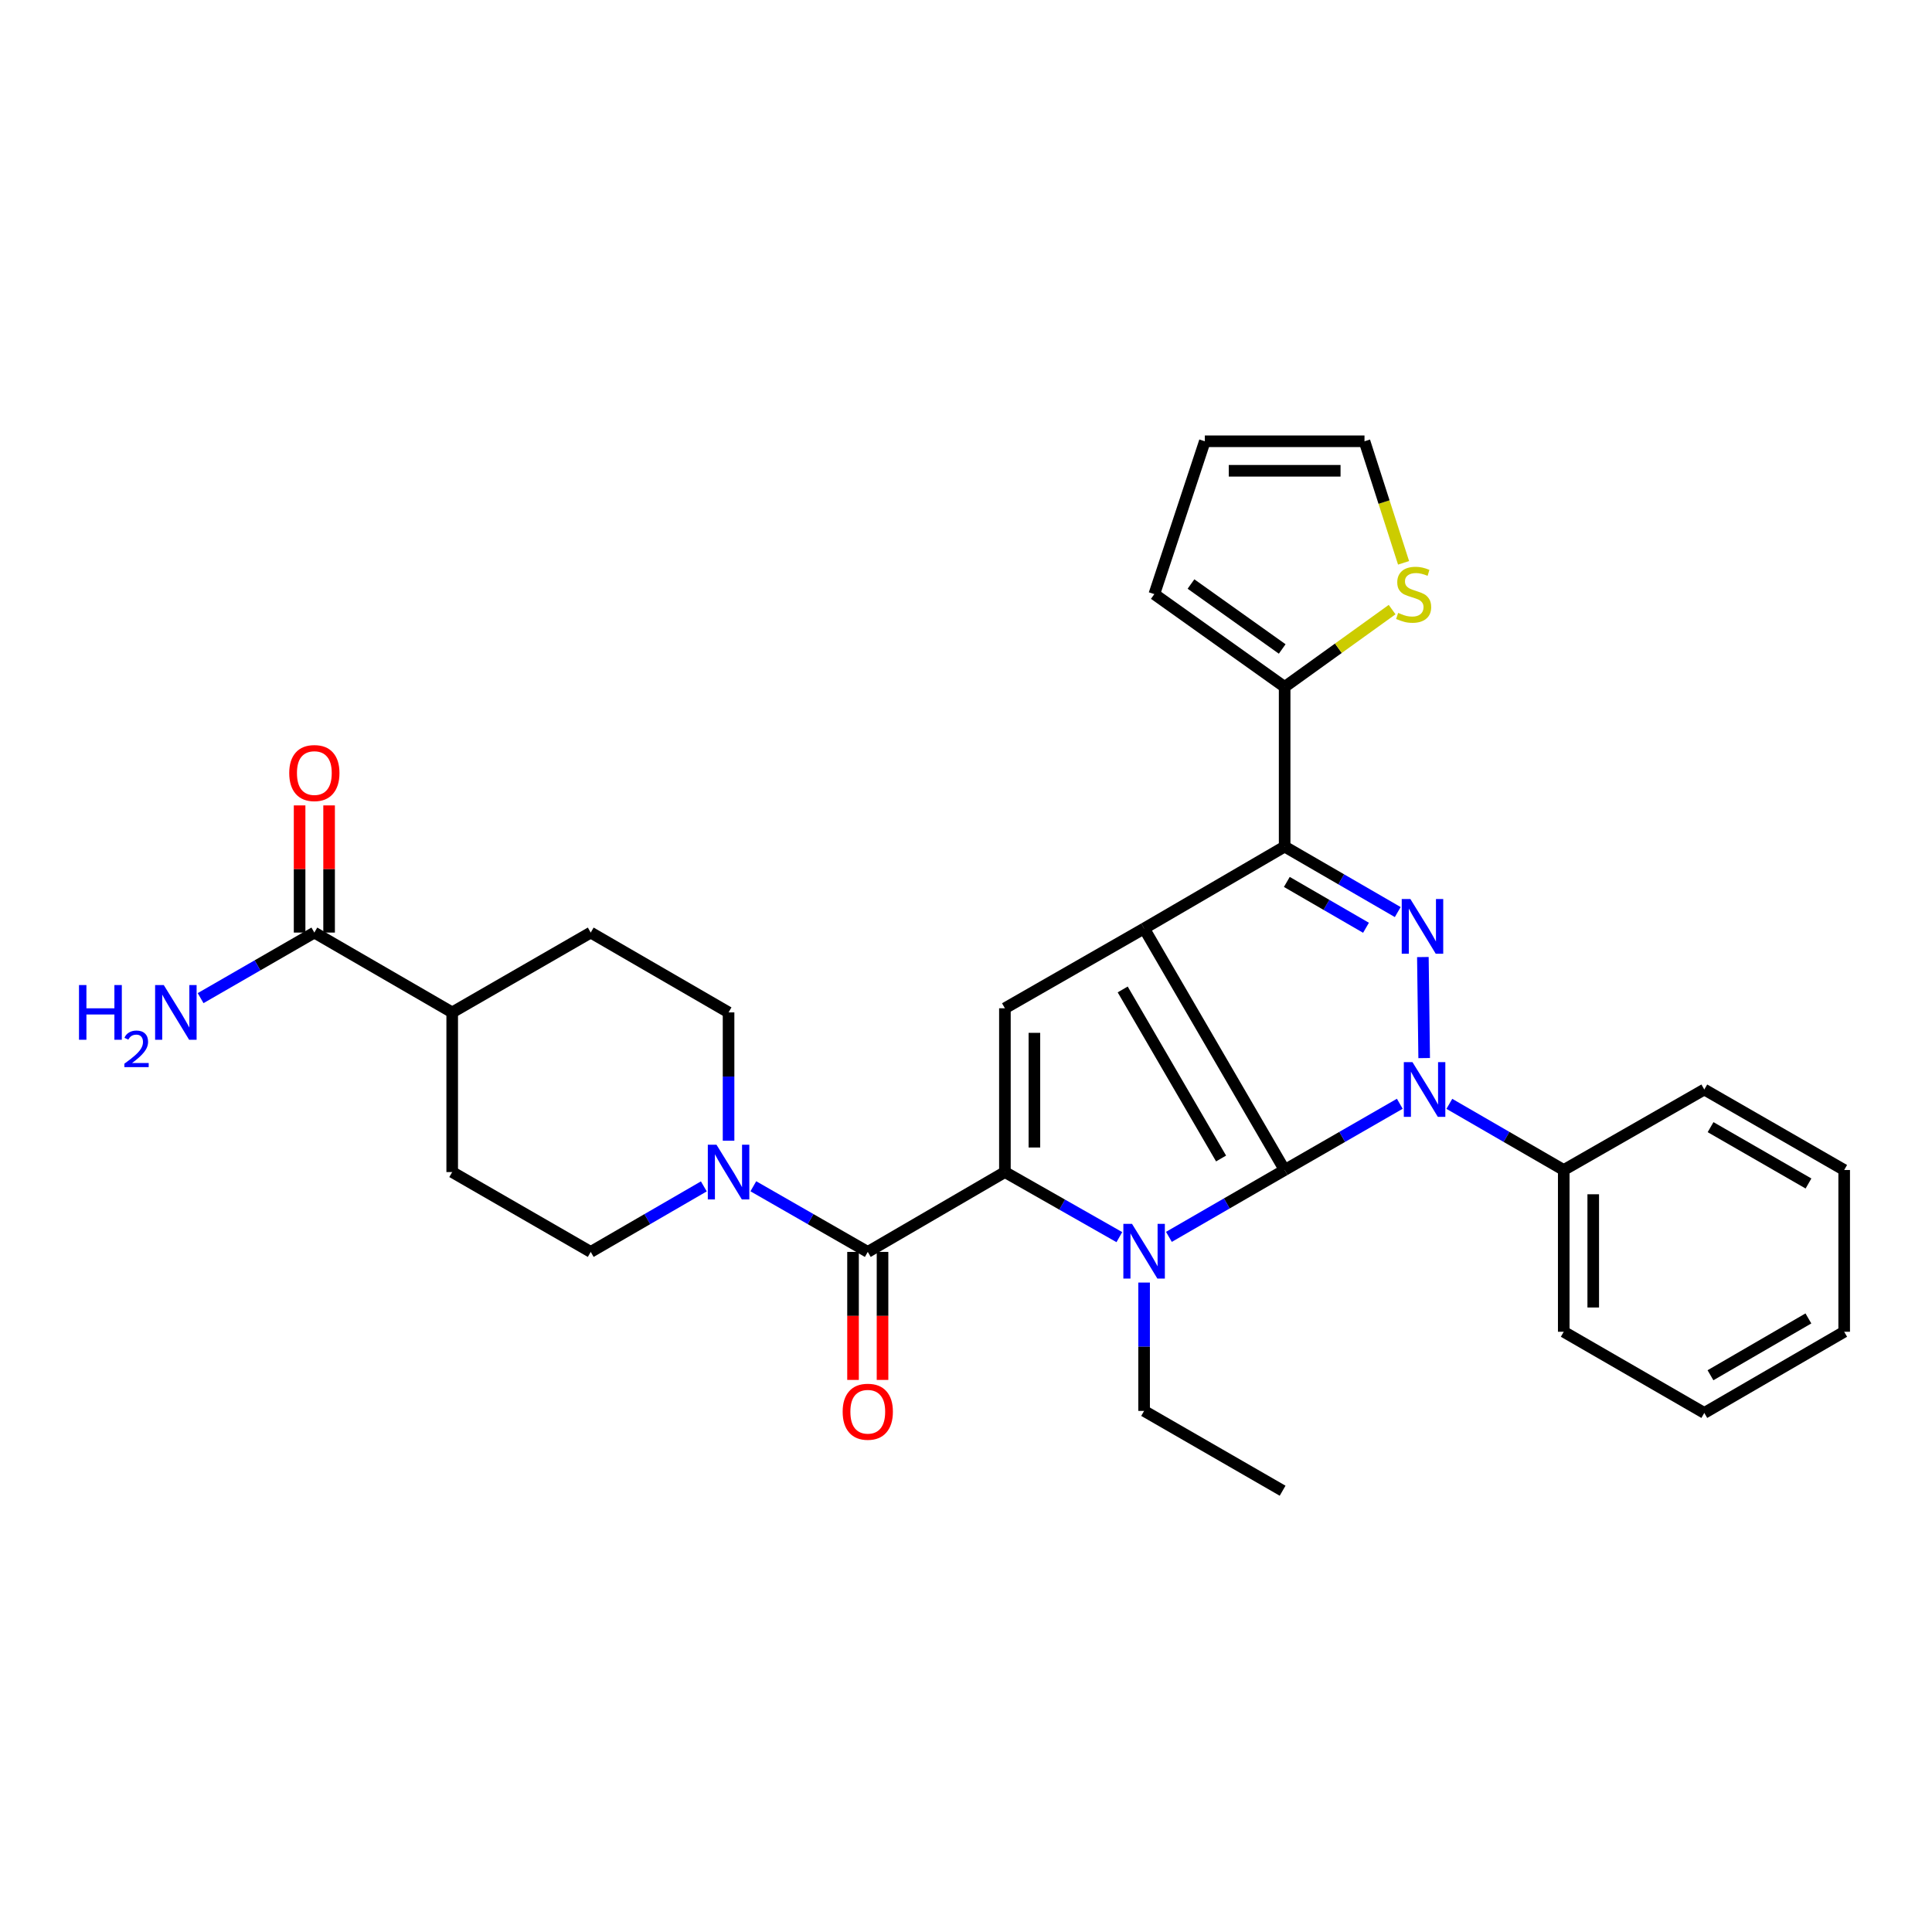 <?xml version='1.0' encoding='iso-8859-1'?>
<svg version='1.1' baseProfile='full'
              xmlns='http://www.w3.org/2000/svg'
                      xmlns:rdkit='http://www.rdkit.org/xml'
                      xmlns:xlink='http://www.w3.org/1999/xlink'
                  xml:space='preserve'
width='1000px' height='1000px' viewBox='0 0 1000 1000'>
<!-- END OF HEADER -->
<rect style='opacity:1.0;fill:#FFFFFF;stroke:none' width='1000' height='1000' x='0' y='0'> </rect>
<path class='bond-0' d='M 664.93,605.591 L 592.187,480.587' style='fill:none;fill-rule:evenodd;stroke:#000000;stroke-width:6px;stroke-linecap:butt;stroke-linejoin:miter;stroke-opacity:1' />
<path class='bond-0' d='M 632.027,599.637 L 581.107,512.134' style='fill:none;fill-rule:evenodd;stroke:#000000;stroke-width:6px;stroke-linecap:butt;stroke-linejoin:miter;stroke-opacity:1' />
<path class='bond-1' d='M 664.93,605.591 L 694.73,588.45' style='fill:none;fill-rule:evenodd;stroke:#000000;stroke-width:6px;stroke-linecap:butt;stroke-linejoin:miter;stroke-opacity:1' />
<path class='bond-1' d='M 694.73,588.45 L 724.53,571.31' style='fill:none;fill-rule:evenodd;stroke:#0000FF;stroke-width:6px;stroke-linecap:butt;stroke-linejoin:miter;stroke-opacity:1' />
<path class='bond-2' d='M 664.93,605.591 L 634.978,622.898' style='fill:none;fill-rule:evenodd;stroke:#000000;stroke-width:6px;stroke-linecap:butt;stroke-linejoin:miter;stroke-opacity:1' />
<path class='bond-2' d='M 634.978,622.898 L 605.027,640.204' style='fill:none;fill-rule:evenodd;stroke:#0000FF;stroke-width:6px;stroke-linecap:butt;stroke-linejoin:miter;stroke-opacity:1' />
<path class='bond-5' d='M 592.187,480.587 L 664.93,438.189' style='fill:none;fill-rule:evenodd;stroke:#000000;stroke-width:6px;stroke-linecap:butt;stroke-linejoin:miter;stroke-opacity:1' />
<path class='bond-6' d='M 592.187,480.587 L 520.139,521.881' style='fill:none;fill-rule:evenodd;stroke:#000000;stroke-width:6px;stroke-linecap:butt;stroke-linejoin:miter;stroke-opacity:1' />
<path class='bond-4' d='M 737.15,547.66 L 736.477,495.365' style='fill:none;fill-rule:evenodd;stroke:#0000FF;stroke-width:6px;stroke-linecap:butt;stroke-linejoin:miter;stroke-opacity:1' />
<path class='bond-12' d='M 750.179,571.346 L 779.785,588.468' style='fill:none;fill-rule:evenodd;stroke:#0000FF;stroke-width:6px;stroke-linecap:butt;stroke-linejoin:miter;stroke-opacity:1' />
<path class='bond-12' d='M 779.785,588.468 L 809.39,605.591' style='fill:none;fill-rule:evenodd;stroke:#000000;stroke-width:6px;stroke-linecap:butt;stroke-linejoin:miter;stroke-opacity:1' />
<path class='bond-3' d='M 579.375,640.339 L 549.757,623.499' style='fill:none;fill-rule:evenodd;stroke:#0000FF;stroke-width:6px;stroke-linecap:butt;stroke-linejoin:miter;stroke-opacity:1' />
<path class='bond-3' d='M 549.757,623.499 L 520.139,606.659' style='fill:none;fill-rule:evenodd;stroke:#000000;stroke-width:6px;stroke-linecap:butt;stroke-linejoin:miter;stroke-opacity:1' />
<path class='bond-23' d='M 592.187,663.85 L 592.187,697.066' style='fill:none;fill-rule:evenodd;stroke:#0000FF;stroke-width:6px;stroke-linecap:butt;stroke-linejoin:miter;stroke-opacity:1' />
<path class='bond-23' d='M 592.187,697.066 L 592.187,730.281' style='fill:none;fill-rule:evenodd;stroke:#000000;stroke-width:6px;stroke-linecap:butt;stroke-linejoin:miter;stroke-opacity:1' />
<path class='bond-7' d='M 520.139,606.659 L 449.16,647.988' style='fill:none;fill-rule:evenodd;stroke:#000000;stroke-width:6px;stroke-linecap:butt;stroke-linejoin:miter;stroke-opacity:1' />
<path class='bond-31' d='M 520.139,606.659 L 520.139,521.881' style='fill:none;fill-rule:evenodd;stroke:#000000;stroke-width:6px;stroke-linecap:butt;stroke-linejoin:miter;stroke-opacity:1' />
<path class='bond-31' d='M 535.405,593.943 L 535.405,534.598' style='fill:none;fill-rule:evenodd;stroke:#000000;stroke-width:6px;stroke-linecap:butt;stroke-linejoin:miter;stroke-opacity:1' />
<path class='bond-32' d='M 723.472,472.088 L 694.201,455.139' style='fill:none;fill-rule:evenodd;stroke:#0000FF;stroke-width:6px;stroke-linecap:butt;stroke-linejoin:miter;stroke-opacity:1' />
<path class='bond-32' d='M 694.201,455.139 L 664.93,438.189' style='fill:none;fill-rule:evenodd;stroke:#000000;stroke-width:6px;stroke-linecap:butt;stroke-linejoin:miter;stroke-opacity:1' />
<path class='bond-32' d='M 707.041,480.215 L 686.551,468.35' style='fill:none;fill-rule:evenodd;stroke:#0000FF;stroke-width:6px;stroke-linecap:butt;stroke-linejoin:miter;stroke-opacity:1' />
<path class='bond-32' d='M 686.551,468.35 L 666.061,456.485' style='fill:none;fill-rule:evenodd;stroke:#000000;stroke-width:6px;stroke-linecap:butt;stroke-linejoin:miter;stroke-opacity:1' />
<path class='bond-9' d='M 664.93,438.189 L 664.93,355.548' style='fill:none;fill-rule:evenodd;stroke:#000000;stroke-width:6px;stroke-linecap:butt;stroke-linejoin:miter;stroke-opacity:1' />
<path class='bond-8' d='M 449.16,647.988 L 419.54,630.999' style='fill:none;fill-rule:evenodd;stroke:#000000;stroke-width:6px;stroke-linecap:butt;stroke-linejoin:miter;stroke-opacity:1' />
<path class='bond-8' d='M 419.54,630.999 L 389.92,614.011' style='fill:none;fill-rule:evenodd;stroke:#0000FF;stroke-width:6px;stroke-linecap:butt;stroke-linejoin:miter;stroke-opacity:1' />
<path class='bond-13' d='M 441.527,647.988 L 441.527,681.116' style='fill:none;fill-rule:evenodd;stroke:#000000;stroke-width:6px;stroke-linecap:butt;stroke-linejoin:miter;stroke-opacity:1' />
<path class='bond-13' d='M 441.527,681.116 L 441.527,714.243' style='fill:none;fill-rule:evenodd;stroke:#FF0000;stroke-width:6px;stroke-linecap:butt;stroke-linejoin:miter;stroke-opacity:1' />
<path class='bond-13' d='M 456.793,647.988 L 456.793,681.116' style='fill:none;fill-rule:evenodd;stroke:#000000;stroke-width:6px;stroke-linecap:butt;stroke-linejoin:miter;stroke-opacity:1' />
<path class='bond-13' d='M 456.793,681.116 L 456.793,714.243' style='fill:none;fill-rule:evenodd;stroke:#FF0000;stroke-width:6px;stroke-linecap:butt;stroke-linejoin:miter;stroke-opacity:1' />
<path class='bond-14' d='M 377.103,590.433 L 377.103,557.226' style='fill:none;fill-rule:evenodd;stroke:#0000FF;stroke-width:6px;stroke-linecap:butt;stroke-linejoin:miter;stroke-opacity:1' />
<path class='bond-14' d='M 377.103,557.226 L 377.103,524.019' style='fill:none;fill-rule:evenodd;stroke:#000000;stroke-width:6px;stroke-linecap:butt;stroke-linejoin:miter;stroke-opacity:1' />
<path class='bond-15' d='M 364.302,614.075 L 335.031,631.032' style='fill:none;fill-rule:evenodd;stroke:#0000FF;stroke-width:6px;stroke-linecap:butt;stroke-linejoin:miter;stroke-opacity:1' />
<path class='bond-15' d='M 335.031,631.032 L 305.76,647.988' style='fill:none;fill-rule:evenodd;stroke:#000000;stroke-width:6px;stroke-linecap:butt;stroke-linejoin:miter;stroke-opacity:1' />
<path class='bond-11' d='M 664.93,355.548 L 692.744,335.539' style='fill:none;fill-rule:evenodd;stroke:#000000;stroke-width:6px;stroke-linecap:butt;stroke-linejoin:miter;stroke-opacity:1' />
<path class='bond-11' d='M 692.744,335.539 L 720.558,315.53' style='fill:none;fill-rule:evenodd;stroke:#CCCC00;stroke-width:6px;stroke-linecap:butt;stroke-linejoin:miter;stroke-opacity:1' />
<path class='bond-17' d='M 664.93,355.548 L 597.479,307.519' style='fill:none;fill-rule:evenodd;stroke:#000000;stroke-width:6px;stroke-linecap:butt;stroke-linejoin:miter;stroke-opacity:1' />
<path class='bond-17' d='M 663.667,335.908 L 616.451,302.288' style='fill:none;fill-rule:evenodd;stroke:#000000;stroke-width:6px;stroke-linecap:butt;stroke-linejoin:miter;stroke-opacity:1' />
<path class='bond-10' d='M 162.707,482.698 L 234.06,524.019' style='fill:none;fill-rule:evenodd;stroke:#000000;stroke-width:6px;stroke-linecap:butt;stroke-linejoin:miter;stroke-opacity:1' />
<path class='bond-19' d='M 170.34,482.698 L 170.34,449.787' style='fill:none;fill-rule:evenodd;stroke:#000000;stroke-width:6px;stroke-linecap:butt;stroke-linejoin:miter;stroke-opacity:1' />
<path class='bond-19' d='M 170.34,449.787 L 170.34,416.875' style='fill:none;fill-rule:evenodd;stroke:#FF0000;stroke-width:6px;stroke-linecap:butt;stroke-linejoin:miter;stroke-opacity:1' />
<path class='bond-19' d='M 155.074,482.698 L 155.074,449.787' style='fill:none;fill-rule:evenodd;stroke:#000000;stroke-width:6px;stroke-linecap:butt;stroke-linejoin:miter;stroke-opacity:1' />
<path class='bond-19' d='M 155.074,449.787 L 155.074,416.875' style='fill:none;fill-rule:evenodd;stroke:#FF0000;stroke-width:6px;stroke-linecap:butt;stroke-linejoin:miter;stroke-opacity:1' />
<path class='bond-24' d='M 162.707,482.698 L 133.27,499.667' style='fill:none;fill-rule:evenodd;stroke:#000000;stroke-width:6px;stroke-linecap:butt;stroke-linejoin:miter;stroke-opacity:1' />
<path class='bond-24' d='M 133.27,499.667 L 103.833,516.636' style='fill:none;fill-rule:evenodd;stroke:#0000FF;stroke-width:6px;stroke-linecap:butt;stroke-linejoin:miter;stroke-opacity:1' />
<path class='bond-18' d='M 726.486,291.322 L 716.372,259.864' style='fill:none;fill-rule:evenodd;stroke:#CCCC00;stroke-width:6px;stroke-linecap:butt;stroke-linejoin:miter;stroke-opacity:1' />
<path class='bond-18' d='M 716.372,259.864 L 706.259,228.407' style='fill:none;fill-rule:evenodd;stroke:#000000;stroke-width:6px;stroke-linecap:butt;stroke-linejoin:miter;stroke-opacity:1' />
<path class='bond-25' d='M 809.39,605.591 L 809.39,689.317' style='fill:none;fill-rule:evenodd;stroke:#000000;stroke-width:6px;stroke-linecap:butt;stroke-linejoin:miter;stroke-opacity:1' />
<path class='bond-25' d='M 824.656,618.15 L 824.656,676.758' style='fill:none;fill-rule:evenodd;stroke:#000000;stroke-width:6px;stroke-linecap:butt;stroke-linejoin:miter;stroke-opacity:1' />
<path class='bond-26' d='M 809.39,605.591 L 882.142,563.931' style='fill:none;fill-rule:evenodd;stroke:#000000;stroke-width:6px;stroke-linecap:butt;stroke-linejoin:miter;stroke-opacity:1' />
<path class='bond-21' d='M 377.103,524.019 L 305.76,482.698' style='fill:none;fill-rule:evenodd;stroke:#000000;stroke-width:6px;stroke-linecap:butt;stroke-linejoin:miter;stroke-opacity:1' />
<path class='bond-22' d='M 305.76,647.988 L 234.06,606.659' style='fill:none;fill-rule:evenodd;stroke:#000000;stroke-width:6px;stroke-linecap:butt;stroke-linejoin:miter;stroke-opacity:1' />
<path class='bond-16' d='M 234.06,524.019 L 234.06,606.659' style='fill:none;fill-rule:evenodd;stroke:#000000;stroke-width:6px;stroke-linecap:butt;stroke-linejoin:miter;stroke-opacity:1' />
<path class='bond-35' d='M 234.06,524.019 L 305.76,482.698' style='fill:none;fill-rule:evenodd;stroke:#000000;stroke-width:6px;stroke-linecap:butt;stroke-linejoin:miter;stroke-opacity:1' />
<path class='bond-20' d='M 597.479,307.519 L 623.618,228.407' style='fill:none;fill-rule:evenodd;stroke:#000000;stroke-width:6px;stroke-linecap:butt;stroke-linejoin:miter;stroke-opacity:1' />
<path class='bond-34' d='M 706.259,228.407 L 623.618,228.407' style='fill:none;fill-rule:evenodd;stroke:#000000;stroke-width:6px;stroke-linecap:butt;stroke-linejoin:miter;stroke-opacity:1' />
<path class='bond-34' d='M 693.862,243.673 L 636.014,243.673' style='fill:none;fill-rule:evenodd;stroke:#000000;stroke-width:6px;stroke-linecap:butt;stroke-linejoin:miter;stroke-opacity:1' />
<path class='bond-27' d='M 592.187,730.281 L 663.878,771.593' style='fill:none;fill-rule:evenodd;stroke:#000000;stroke-width:6px;stroke-linecap:butt;stroke-linejoin:miter;stroke-opacity:1' />
<path class='bond-28' d='M 809.39,689.317 L 882.142,731.333' style='fill:none;fill-rule:evenodd;stroke:#000000;stroke-width:6px;stroke-linecap:butt;stroke-linejoin:miter;stroke-opacity:1' />
<path class='bond-29' d='M 882.142,563.931 L 954.545,605.591' style='fill:none;fill-rule:evenodd;stroke:#000000;stroke-width:6px;stroke-linecap:butt;stroke-linejoin:miter;stroke-opacity:1' />
<path class='bond-29' d='M 885.389,583.412 L 936.071,612.574' style='fill:none;fill-rule:evenodd;stroke:#000000;stroke-width:6px;stroke-linecap:butt;stroke-linejoin:miter;stroke-opacity:1' />
<path class='bond-33' d='M 882.142,731.333 L 954.545,689.317' style='fill:none;fill-rule:evenodd;stroke:#000000;stroke-width:6px;stroke-linecap:butt;stroke-linejoin:miter;stroke-opacity:1' />
<path class='bond-33' d='M 885.34,711.827 L 936.023,682.416' style='fill:none;fill-rule:evenodd;stroke:#000000;stroke-width:6px;stroke-linecap:butt;stroke-linejoin:miter;stroke-opacity:1' />
<path class='bond-30' d='M 954.545,605.591 L 954.545,689.317' style='fill:none;fill-rule:evenodd;stroke:#000000;stroke-width:6px;stroke-linecap:butt;stroke-linejoin:miter;stroke-opacity:1' />
<path  class='atom-2' d='M 731.099 549.771
L 740.379 564.771
Q 741.299 566.251, 742.779 568.931
Q 744.259 571.611, 744.339 571.771
L 744.339 549.771
L 748.099 549.771
L 748.099 578.091
L 744.219 578.091
L 734.259 561.691
Q 733.099 559.771, 731.859 557.571
Q 730.659 555.371, 730.299 554.691
L 730.299 578.091
L 726.619 578.091
L 726.619 549.771
L 731.099 549.771
' fill='#0000FF'/>
<path  class='atom-3' d='M 585.927 633.464
L 595.207 648.464
Q 596.127 649.944, 597.607 652.624
Q 599.087 655.304, 599.167 655.464
L 599.167 633.464
L 602.927 633.464
L 602.927 661.784
L 599.047 661.784
L 589.087 645.384
Q 587.927 643.464, 586.687 641.264
Q 585.487 639.064, 585.127 638.384
L 585.127 661.784
L 581.447 661.784
L 581.447 633.464
L 585.927 633.464
' fill='#0000FF'/>
<path  class='atom-5' d='M 730.013 465.341
L 739.293 480.341
Q 740.213 481.821, 741.693 484.501
Q 743.173 487.181, 743.253 487.341
L 743.253 465.341
L 747.013 465.341
L 747.013 493.661
L 743.133 493.661
L 733.173 477.261
Q 732.013 475.341, 730.773 473.141
Q 729.573 470.941, 729.213 470.261
L 729.213 493.661
L 725.533 493.661
L 725.533 465.341
L 730.013 465.341
' fill='#0000FF'/>
<path  class='atom-9' d='M 370.843 592.499
L 380.123 607.499
Q 381.043 608.979, 382.523 611.659
Q 384.003 614.339, 384.083 614.499
L 384.083 592.499
L 387.843 592.499
L 387.843 620.819
L 383.963 620.819
L 374.003 604.419
Q 372.843 602.499, 371.603 600.299
Q 370.403 598.099, 370.043 597.419
L 370.043 620.819
L 366.363 620.819
L 366.363 592.499
L 370.843 592.499
' fill='#0000FF'/>
<path  class='atom-12' d='M 723.694 317.239
Q 724.014 317.359, 725.334 317.919
Q 726.654 318.479, 728.094 318.839
Q 729.574 319.159, 731.014 319.159
Q 733.694 319.159, 735.254 317.879
Q 736.814 316.559, 736.814 314.279
Q 736.814 312.719, 736.014 311.759
Q 735.254 310.799, 734.054 310.279
Q 732.854 309.759, 730.854 309.159
Q 728.334 308.399, 726.814 307.679
Q 725.334 306.959, 724.254 305.439
Q 723.214 303.919, 723.214 301.359
Q 723.214 297.799, 725.614 295.599
Q 728.054 293.399, 732.854 293.399
Q 736.134 293.399, 739.854 294.959
L 738.934 298.039
Q 735.534 296.639, 732.974 296.639
Q 730.214 296.639, 728.694 297.799
Q 727.174 298.919, 727.214 300.879
Q 727.214 302.399, 727.974 303.319
Q 728.774 304.239, 729.894 304.759
Q 731.054 305.279, 732.974 305.879
Q 735.534 306.679, 737.054 307.479
Q 738.574 308.279, 739.654 309.919
Q 740.774 311.519, 740.774 314.279
Q 740.774 318.199, 738.134 320.319
Q 735.534 322.399, 731.174 322.399
Q 728.654 322.399, 726.734 321.839
Q 724.854 321.319, 722.614 320.399
L 723.694 317.239
' fill='#CCCC00'/>
<path  class='atom-14' d='M 436.16 730.709
Q 436.16 723.909, 439.52 720.109
Q 442.88 716.309, 449.16 716.309
Q 455.44 716.309, 458.8 720.109
Q 462.16 723.909, 462.16 730.709
Q 462.16 737.589, 458.76 741.509
Q 455.36 745.389, 449.16 745.389
Q 442.92 745.389, 439.52 741.509
Q 436.16 737.629, 436.16 730.709
M 449.16 742.189
Q 453.48 742.189, 455.8 739.309
Q 458.16 736.389, 458.16 730.709
Q 458.16 725.149, 455.8 722.349
Q 453.48 719.509, 449.16 719.509
Q 444.84 719.509, 442.48 722.309
Q 440.16 725.109, 440.16 730.709
Q 440.16 736.429, 442.48 739.309
Q 444.84 742.189, 449.16 742.189
' fill='#FF0000'/>
<path  class='atom-20' d='M 149.707 400.129
Q 149.707 393.329, 153.067 389.529
Q 156.427 385.729, 162.707 385.729
Q 168.987 385.729, 172.347 389.529
Q 175.707 393.329, 175.707 400.129
Q 175.707 407.009, 172.307 410.929
Q 168.907 414.809, 162.707 414.809
Q 156.467 414.809, 153.067 410.929
Q 149.707 407.049, 149.707 400.129
M 162.707 411.609
Q 167.027 411.609, 169.347 408.729
Q 171.707 405.809, 171.707 400.129
Q 171.707 394.569, 169.347 391.769
Q 167.027 388.929, 162.707 388.929
Q 158.387 388.929, 156.027 391.729
Q 153.707 394.529, 153.707 400.129
Q 153.707 405.849, 156.027 408.729
Q 158.387 411.609, 162.707 411.609
' fill='#FF0000'/>
<path  class='atom-25' d='M 40.892 509.859
L 44.732 509.859
L 44.732 521.899
L 59.212 521.899
L 59.212 509.859
L 63.052 509.859
L 63.052 538.179
L 59.212 538.179
L 59.212 525.099
L 44.732 525.099
L 44.732 538.179
L 40.892 538.179
L 40.892 509.859
' fill='#0000FF'/>
<path  class='atom-25' d='M 64.424 537.185
Q 65.111 535.416, 66.748 534.44
Q 68.384 533.436, 70.655 533.436
Q 73.48 533.436, 75.064 534.968
Q 76.648 536.499, 76.648 539.218
Q 76.648 541.99, 74.588 544.577
Q 72.556 547.164, 68.332 550.227
L 76.964 550.227
L 76.964 552.339
L 64.372 552.339
L 64.372 550.57
Q 67.856 548.088, 69.916 546.24
Q 72.001 544.392, 73.004 542.729
Q 74.008 541.066, 74.008 539.35
Q 74.008 537.555, 73.11 536.552
Q 72.212 535.548, 70.655 535.548
Q 69.15 535.548, 68.147 536.156
Q 67.144 536.763, 66.431 538.109
L 64.424 537.185
' fill='#0000FF'/>
<path  class='atom-25' d='M 84.764 509.859
L 94.044 524.859
Q 94.964 526.339, 96.444 529.019
Q 97.924 531.699, 98.004 531.859
L 98.004 509.859
L 101.764 509.859
L 101.764 538.179
L 97.884 538.179
L 87.924 521.779
Q 86.764 519.859, 85.524 517.659
Q 84.324 515.459, 83.964 514.779
L 83.964 538.179
L 80.284 538.179
L 80.284 509.859
L 84.764 509.859
' fill='#0000FF'/>
</svg>
